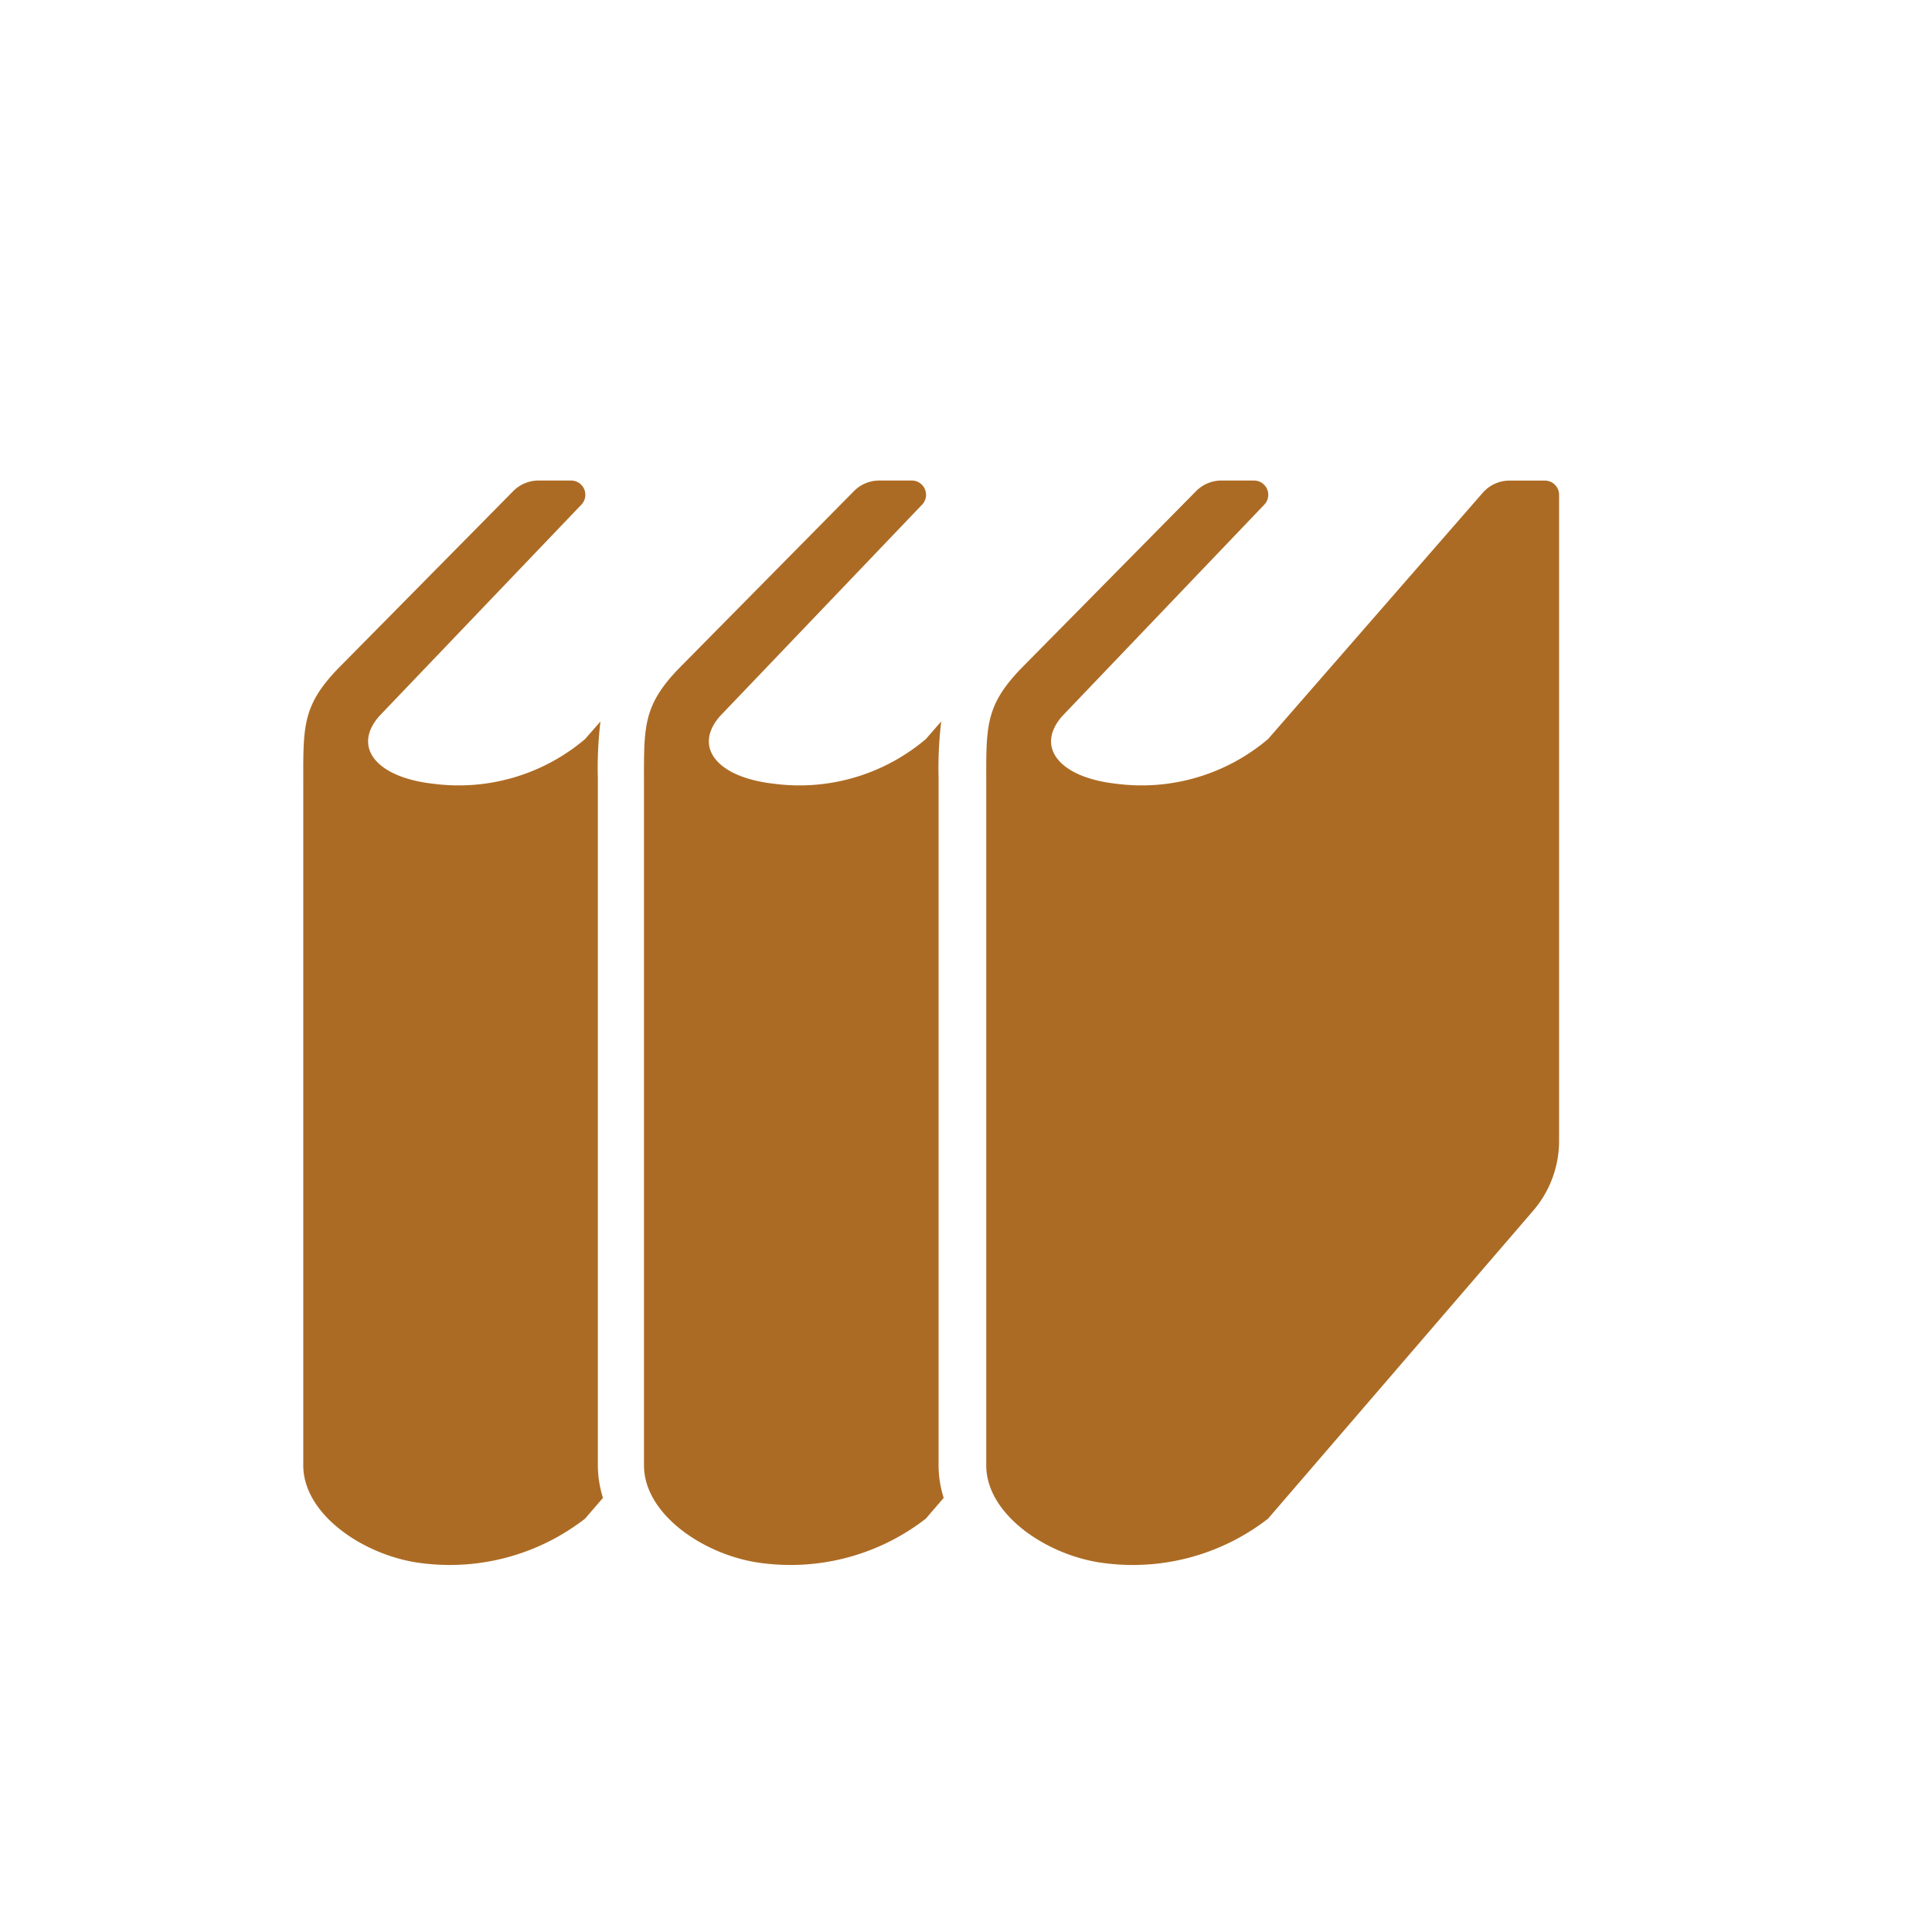 <svg id="レイヤー_1" data-name="レイヤー 1" xmlns="http://www.w3.org/2000/svg" viewBox="0 0 40 40"><defs><style>.cls-1{fill:#ac6b24;}</style></defs><path class="cls-1" d="M19.433,16.125a8.073,8.073,0,0,1,.054-1.188l-.318.364a4.048,4.048,0,0,1-3.14.926c-1.179-.13-1.683-.754-1.126-1.396l4.188-4.383a.295.295,0,0,0-.213-.499h-.674a.734.734,0,0,0-.525.22L14.044,13.851c-.746.78-.711,1.214-.711,2.428V30.339c0,1.041,1.308,1.9,2.486,2.029a4.567,4.567,0,0,0,3.349-.926l.37-.43a2.271,2.271,0,0,1-.106-.673V16.125Z"/><path class="cls-1" d="M12.378,16.125a8.073,8.073,0,0,1,.054-1.188l-.318.364a4.047,4.047,0,0,1-3.14.926c-1.179-.13-1.683-.754-1.126-1.396l4.189-4.383a.295.295,0,0,0-.213-.499h-.675a.734.734,0,0,0-.524.22L6.99,13.851c-.746.78-.711,1.214-.711,2.428V30.339c0,1.041,1.308,1.9,2.486,2.029a4.566,4.566,0,0,0,3.348-.926l.371-.43a2.258,2.258,0,0,1-.106-.673Z"/><path class="cls-1" d="M31.984,9.95h-.73a.74.74,0,0,0-.556.253L26.254,15.301a4.048,4.048,0,0,1-3.14.926c-1.179-.13-1.683-.755-1.126-1.396l4.188-4.383a.295.295,0,0,0-.213-.499h-.675a.735.735,0,0,0-.525.22L21.13,13.851c-.746.78-.711,1.214-.711,2.427V30.339c0,1.041,1.308,1.9,2.486,2.029a4.565,4.565,0,0,0,3.349-.926l5.489-6.376a2.213,2.213,0,0,0,.536-1.443V10.244A.295.295,0,0,0,31.984,9.95Z"/></svg>